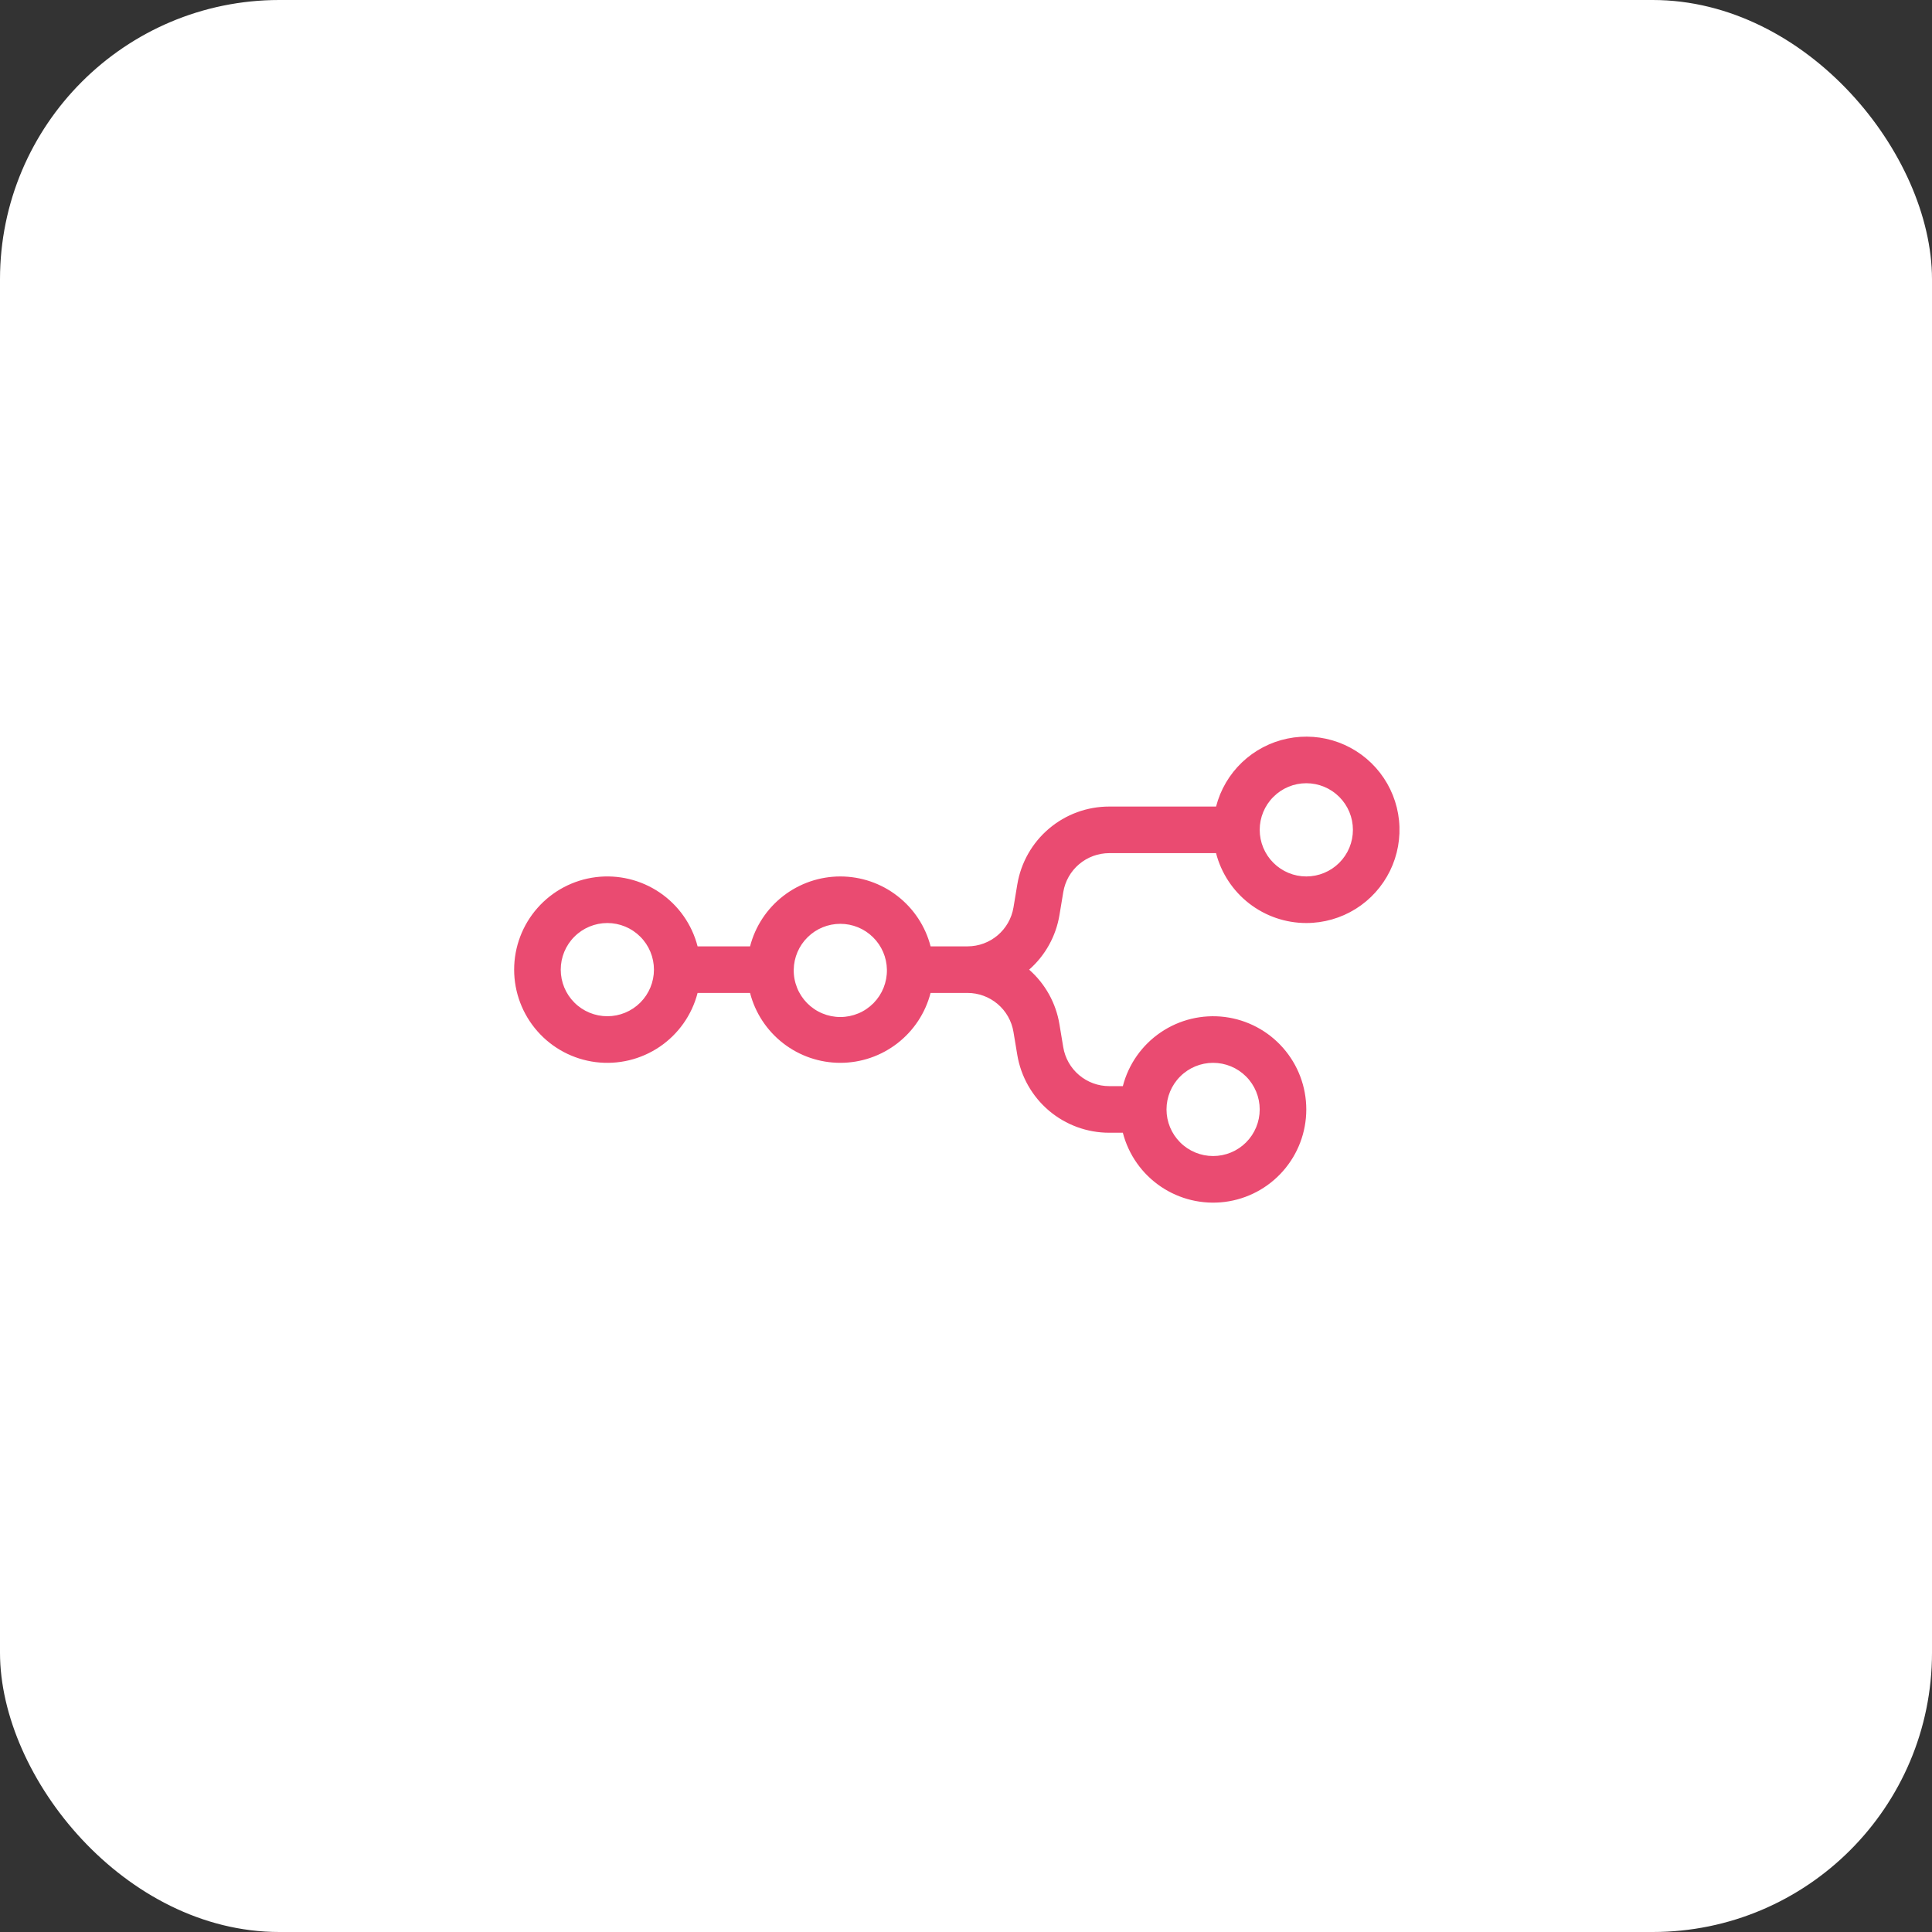<svg width="83" height="83" viewBox="0 0 83 83" fill="none" xmlns="http://www.w3.org/2000/svg">
<rect x="0" y="0" width="83" height="83" fill="#333333" stroke="none"/>
<rect width="83" height="83" rx="12" fill="white"/>
<path fill-rule="evenodd" clip-rule="evenodd" d="M56.12 39.654C55.232 39.654 54.37 39.359 53.668 38.816C52.966 38.272 52.464 37.511 52.242 36.651H47.654C47.18 36.652 46.721 36.82 46.36 37.126C45.998 37.432 45.757 37.857 45.679 38.325L45.515 39.312C45.364 40.221 44.904 41.049 44.212 41.657C44.904 42.264 45.364 43.093 45.514 44.001L45.678 44.989C45.756 45.456 45.997 45.881 46.359 46.187C46.72 46.493 47.179 46.661 47.653 46.661H48.238C48.482 45.718 49.061 44.895 49.868 44.349C50.674 43.802 51.653 43.568 52.62 43.69C53.586 43.813 54.475 44.284 55.119 45.016C55.764 45.747 56.119 46.688 56.119 47.663C56.119 48.637 55.764 49.578 55.119 50.309C54.475 51.041 53.586 51.512 52.62 51.635C51.653 51.757 50.674 51.523 49.868 50.976C49.061 50.429 48.482 49.607 48.238 48.663H47.653C46.705 48.664 45.788 48.328 45.064 47.715C44.341 47.102 43.859 46.252 43.703 45.318L43.539 44.331C43.461 43.863 43.22 43.438 42.858 43.132C42.496 42.826 42.038 42.657 41.564 42.657H39.978C39.756 43.517 39.254 44.278 38.552 44.821C37.85 45.365 36.988 45.66 36.1 45.66C35.212 45.66 34.35 45.365 33.648 44.821C32.946 44.278 32.445 43.517 32.222 42.657H29.969C29.726 43.601 29.146 44.423 28.34 44.97C27.533 45.517 26.555 45.751 25.588 45.629C24.621 45.506 23.732 45.035 23.088 44.303C22.444 43.572 22.088 42.631 22.088 41.657C22.088 40.682 22.444 39.741 23.088 39.01C23.732 38.278 24.621 37.807 25.588 37.684C26.555 37.562 27.533 37.796 28.34 38.343C29.146 38.889 29.726 39.712 29.969 40.656H32.223C32.446 39.796 32.947 39.035 33.649 38.492C34.351 37.948 35.214 37.653 36.101 37.653C36.989 37.653 37.852 37.948 38.553 38.492C39.255 39.035 39.757 39.796 39.979 40.656H41.565C42.544 40.656 43.379 39.948 43.54 38.983L43.704 37.995C43.86 37.06 44.342 36.211 45.065 35.598C45.789 34.985 46.706 34.649 47.654 34.65H52.243C52.43 33.924 52.817 33.266 53.359 32.75C53.902 32.234 54.578 31.88 55.311 31.729C56.045 31.578 56.806 31.635 57.508 31.895C58.211 32.155 58.826 32.606 59.285 33.198C59.743 33.79 60.027 34.499 60.103 35.244C60.179 35.989 60.044 36.74 59.715 37.413C59.385 38.085 58.874 38.652 58.239 39.048C57.603 39.444 56.869 39.654 56.12 39.654ZM56.12 37.653C56.383 37.653 56.644 37.601 56.886 37.5C57.129 37.4 57.35 37.252 57.536 37.066C57.722 36.88 57.869 36.66 57.97 36.417C58.071 36.174 58.122 35.913 58.122 35.651C58.122 35.388 58.071 35.127 57.97 34.884C57.869 34.642 57.722 34.421 57.536 34.235C57.35 34.049 57.129 33.901 56.886 33.801C56.644 33.7 56.383 33.648 56.12 33.648C55.589 33.648 55.08 33.859 54.705 34.235C54.329 34.61 54.118 35.12 54.118 35.651C54.118 36.181 54.329 36.691 54.705 37.066C55.08 37.442 55.589 37.653 56.12 37.653ZM26.092 43.658C26.622 43.658 27.132 43.448 27.507 43.072C27.883 42.697 28.094 42.187 28.094 41.657C28.094 41.126 27.883 40.616 27.507 40.241C27.132 39.865 26.622 39.654 26.092 39.654C25.561 39.654 25.051 39.865 24.676 40.241C24.3 40.616 24.09 41.126 24.09 41.657C24.09 42.187 24.3 42.697 24.676 43.072C25.051 43.448 25.561 43.658 26.092 43.658ZM38.102 41.657C38.107 41.922 38.058 42.186 37.96 42.433C37.861 42.68 37.715 42.904 37.528 43.094C37.342 43.283 37.12 43.434 36.875 43.536C36.63 43.639 36.366 43.692 36.101 43.692C35.835 43.692 35.572 43.639 35.327 43.536C35.082 43.434 34.86 43.283 34.673 43.094C34.487 42.904 34.34 42.68 34.242 42.433C34.143 42.186 34.094 41.922 34.099 41.657C34.108 41.131 34.322 40.631 34.697 40.263C35.071 39.894 35.575 39.688 36.101 39.688C36.626 39.688 37.13 39.894 37.504 40.263C37.879 40.631 38.094 41.131 38.102 41.657ZM54.118 47.663C54.118 48.193 53.907 48.703 53.532 49.078C53.157 49.454 52.647 49.664 52.116 49.664C51.585 49.664 51.076 49.454 50.701 49.078C50.325 48.703 50.114 48.193 50.114 47.663C50.114 47.132 50.325 46.622 50.701 46.247C51.076 45.871 51.585 45.66 52.116 45.66C52.647 45.66 53.157 45.871 53.532 46.247C53.907 46.622 54.118 47.132 54.118 47.663Z" fill="#EA4B71"/>
</svg>
